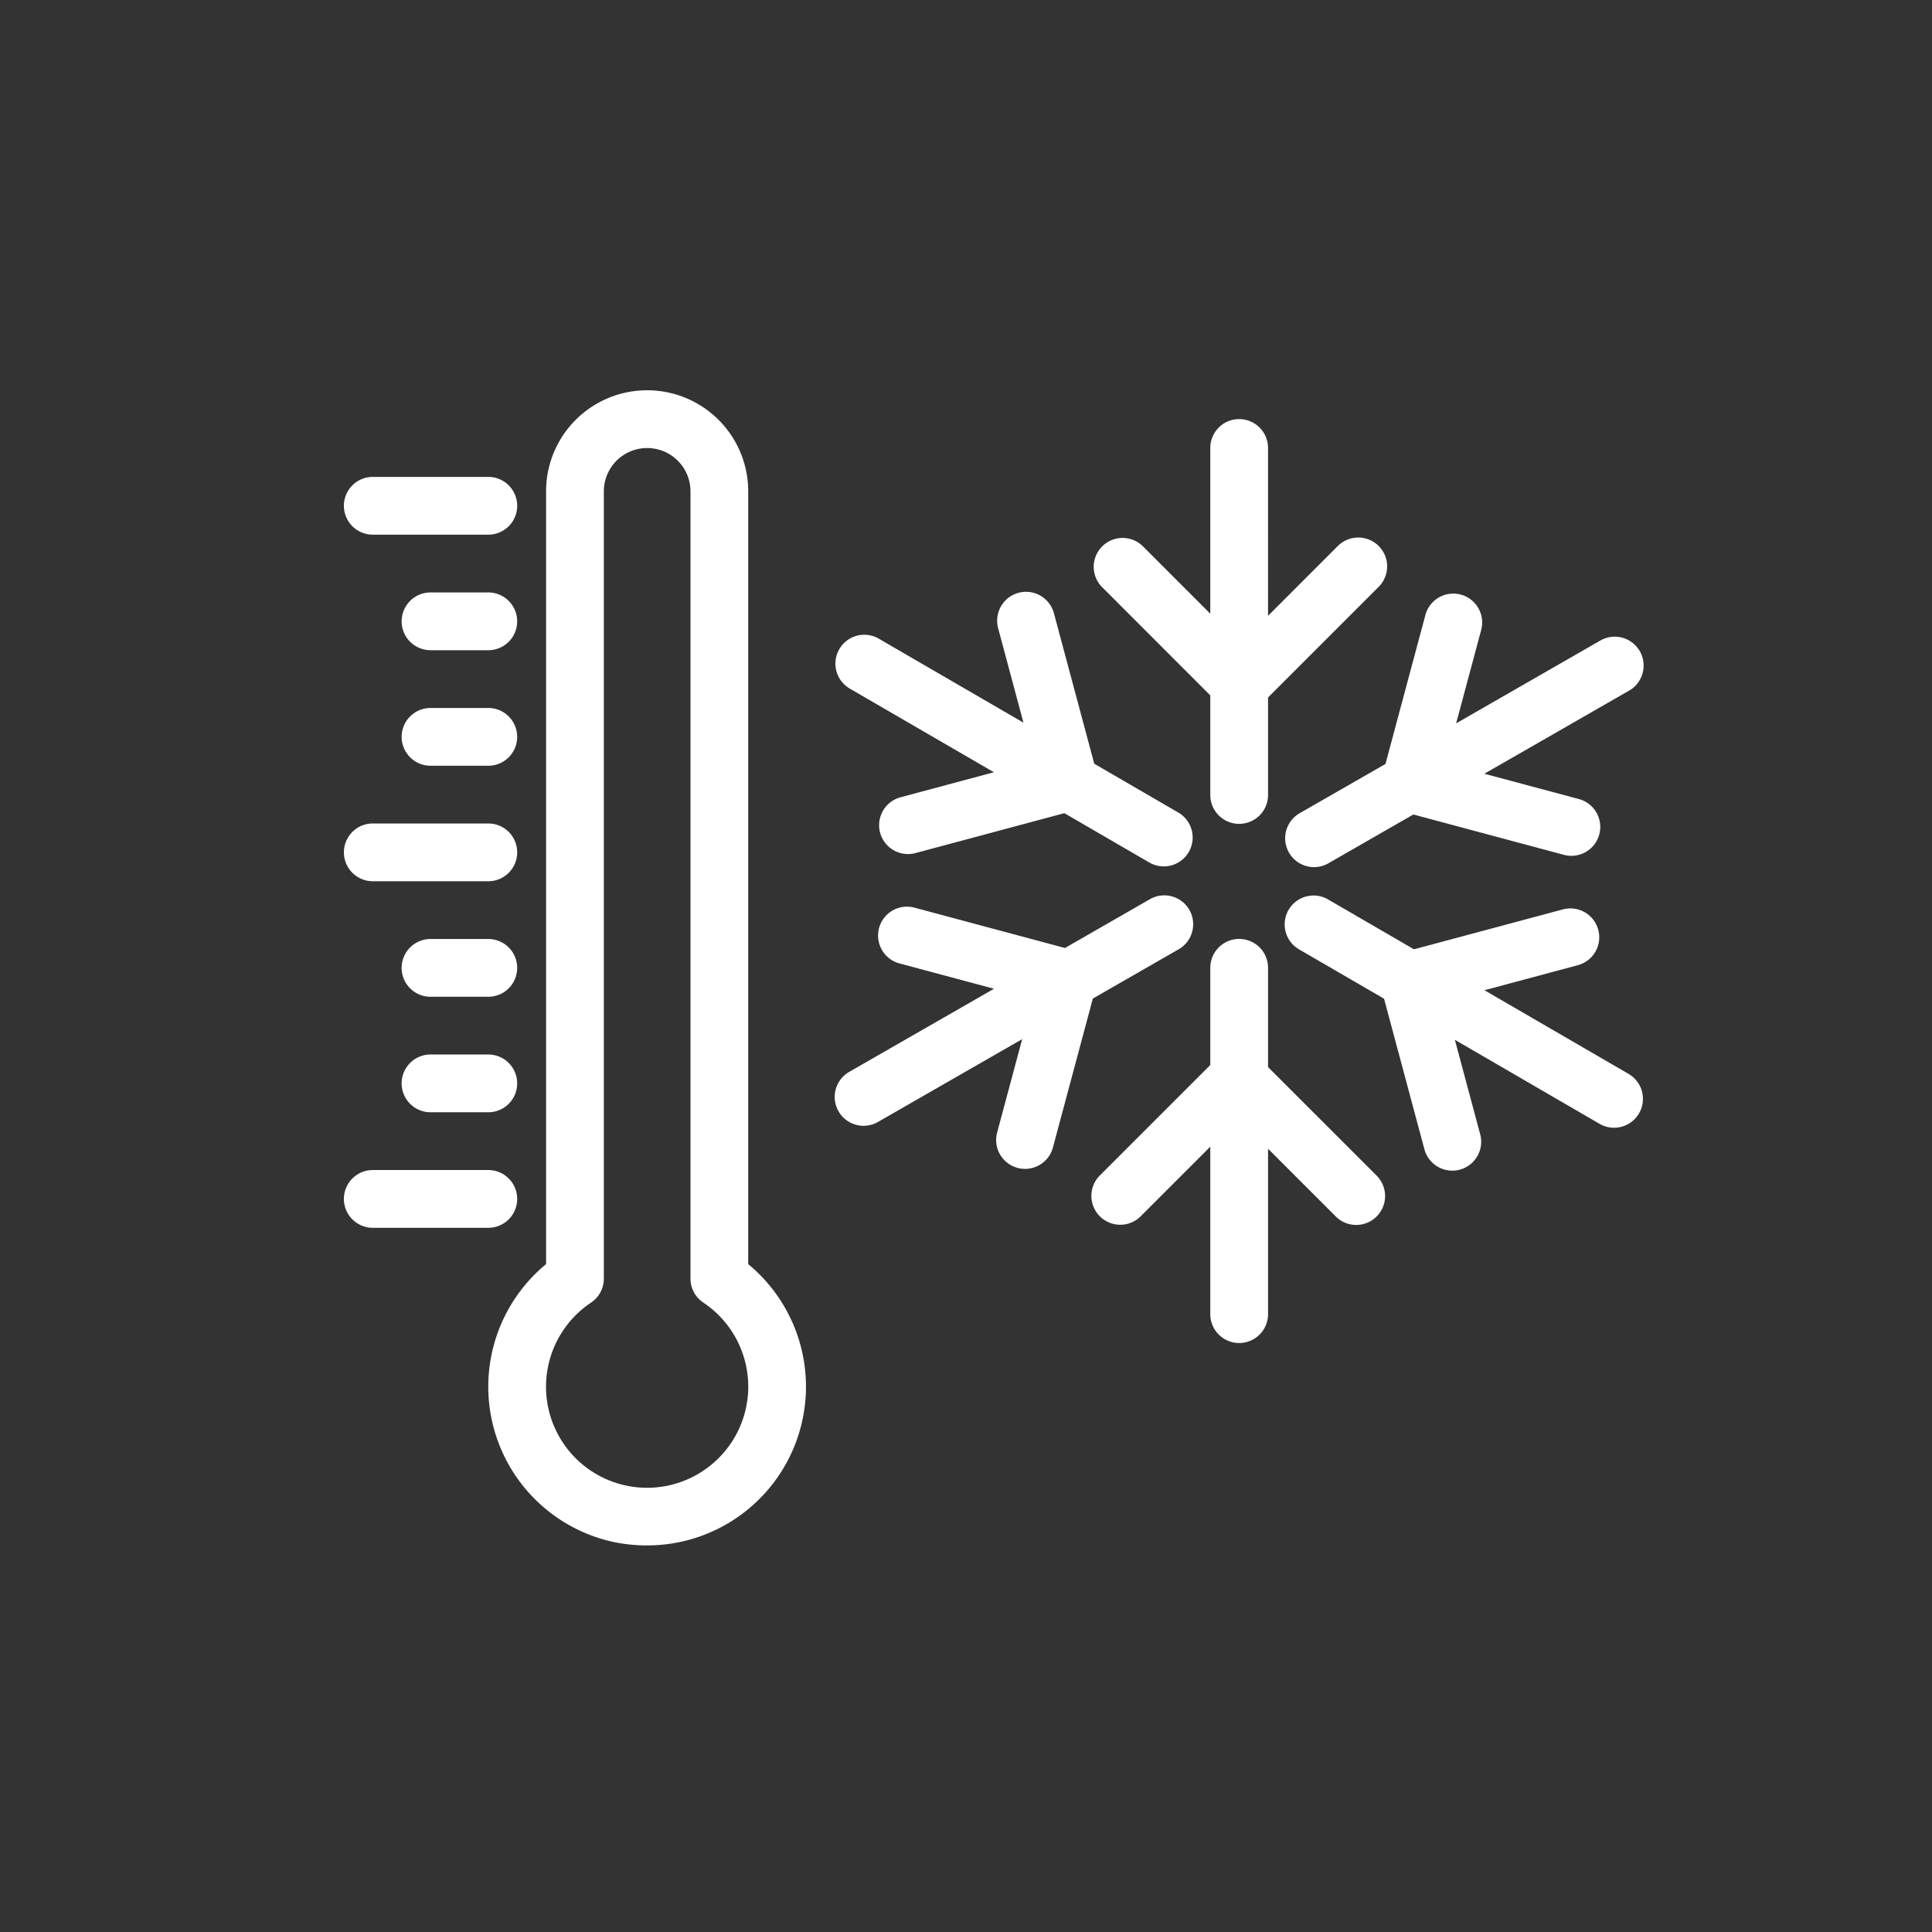 <?xml version="1.0" encoding="UTF-8"?> <svg xmlns="http://www.w3.org/2000/svg" xmlns:xlink="http://www.w3.org/1999/xlink" width="500" height="500" viewBox="0 0 500 500"><rect x="0" y="0" width="500" height="500" fill="#333333" stroke="none"/><defs><clipPath id="clip-Celle_Frigo"><rect width="500" height="500"></rect></clipPath></defs><g id="Celle_Frigo" data-name="Celle Frigo" clip-path="url(#clip-Celle_Frigo)"><g id="Raggruppa_28" data-name="Raggruppa 28" transform="translate(-11662.999 2002)"><g id="_11144328_cool_thermometer_air_winter_temperature_icon" data-name="11144328_cool_thermometer_air_winter_temperature_icon" transform="translate(11751.999 -1901)"><path id="Tracciato_48" data-name="Tracciato 48" d="M142.635,276.581v-200a26.158,26.158,0,1,0-52.316,0V276.573a41.121,41.121,0,0,0,17.4,71.9,42.5,42.5,0,0,0,8.7.9,41.09,41.09,0,0,0,26.214-72.793Zm-9.669,52.009a26.154,26.154,0,1,1-31.015-42.048,7.464,7.464,0,0,0,3.318-6.209V76.582a11.212,11.212,0,0,1,22.424,0V280.318a7.464,7.464,0,0,0,3.318,6.209,26.154,26.154,0,0,1,1.955,42.063Z" transform="translate(-37.996 -50.42)" fill="#fff"></path><path id="Tracciato_49" data-name="Tracciato 49" d="M314.69,131.915V157.6a7.475,7.475,0,1,0,14.949,0V132.454l28.633-28.633A7.473,7.473,0,1,0,347.7,93.253l-18.065,18.065V67.975a7.475,7.475,0,1,0-14.949,0v42.8L297.164,93.245A7.473,7.473,0,0,0,286.6,103.813Z" transform="translate(-90.469 -52.95)" fill="#fff"></path><path id="Tracciato_50" data-name="Tracciato 50" d="M329.459,273.175v-25.69a7.475,7.475,0,0,0-14.95,0v25.151l-28.633,28.633a7.473,7.473,0,0,0,10.568,10.568l18.065-18.065v43.336a7.475,7.475,0,1,0,14.95,0v-42.8l17.526,17.526a7.475,7.475,0,1,0,10.576-10.568Z" transform="translate(-90.288 -98.012)" fill="#fff"></path><path id="Tracciato_51" data-name="Tracciato 51" d="M199.193,145.183l37.172,21.578L212.2,173.24a7.474,7.474,0,1,0,3.865,14.44L254.6,177.352l22.11,12.837a7.474,7.474,0,0,0,7.5-12.927l-21.87-12.7-10.441-38.954a7.474,7.474,0,1,0-14.44,3.865l6.554,24.454L206.7,132.263a7.471,7.471,0,1,0-7.5,12.92Z" transform="translate(-68.145 -67.904)" fill="#fff"></path><path id="Tracciato_52" data-name="Tracciato 52" d="M284.053,238.933a7.472,7.472,0,1,0-7.445-12.957l-21.938,12.6-38.962-10.441a7.474,7.474,0,1,0-3.865,14.44l24.454,6.554-37.426,21.488a7.472,7.472,0,1,0,7.445,12.957l37.277-21.406-6.479,24.169a7.474,7.474,0,1,0,14.44,3.865l10.328-38.542Z" transform="translate(-68.056 -94.238)" fill="#fff"></path><path id="Tracciato_53" data-name="Tracciato 53" d="M439.455,271.116l-37.172-21.578,24.169-6.479a7.474,7.474,0,1,0-3.865-14.44l-38.542,10.328-22.11-12.837a7.474,7.474,0,1,0-7.5,12.927l21.87,12.7,10.441,38.954a7.474,7.474,0,0,0,14.44-3.865l-6.554-24.454,37.321,21.668a7.471,7.471,0,1,0,7.5-12.92Z" transform="translate(-107.112 -94.268)" fill="#fff"></path><path id="Tracciato_54" data-name="Tracciato 54" d="M354.522,177.49a7.472,7.472,0,1,0,7.445,12.957l21.938-12.6,38.962,10.441a7.474,7.474,0,0,0,3.865-14.44L402.277,167.3,439.7,145.808a7.472,7.472,0,1,0-7.445-12.957l-37.276,21.406,6.479-24.169a7.474,7.474,0,1,0-14.44-3.865l-10.328,38.542Z" transform="translate(-107.128 -68.057)" fill="#fff"></path><path id="Tracciato_55" data-name="Tracciato 55" d="M67.854,120.28H52.9a7.475,7.475,0,1,0,0,14.95h14.95a7.475,7.475,0,0,0,0-14.95Z" transform="translate(-30.48 -67.956)" fill="#fff"></path><path id="Tracciato_56" data-name="Tracciato 56" d="M67.854,160.2H52.9a7.475,7.475,0,1,0,0,14.95h14.95a7.475,7.475,0,1,0,0-14.95Z" transform="translate(-30.48 -77.977)" fill="#fff"></path><path id="Tracciato_57" data-name="Tracciato 57" d="M32.945,215.06h29.9a7.475,7.475,0,0,0,0-14.95h-29.9a7.475,7.475,0,1,0,0,14.95Z" transform="translate(-25.47 -87.996)" fill="#fff"></path><path id="Tracciato_58" data-name="Tracciato 58" d="M32.945,95.31h29.9a7.475,7.475,0,0,0,0-14.95h-29.9a7.475,7.475,0,0,0,0,14.95Z" transform="translate(-25.47 -57.936)" fill="#fff"></path><path id="Tracciato_59" data-name="Tracciato 59" d="M67.854,240.03H52.9a7.475,7.475,0,0,0,0,14.95h14.95a7.475,7.475,0,0,0,0-14.95Z" transform="translate(-30.48 -98.017)" fill="#fff"></path><path id="Tracciato_60" data-name="Tracciato 60" d="M67.854,279.94H52.9a7.475,7.475,0,0,0,0,14.95h14.95a7.475,7.475,0,0,0,0-14.95Z" transform="translate(-30.48 -108.035)" fill="#fff"></path><path id="Tracciato_61" data-name="Tracciato 61" d="M70.319,327.335a7.476,7.476,0,0,0-7.475-7.475h-29.9a7.475,7.475,0,0,0,0,14.95h29.9A7.477,7.477,0,0,0,70.319,327.335Z" transform="translate(-25.47 -118.056)" fill="#fff"></path></g></g></g></svg> 